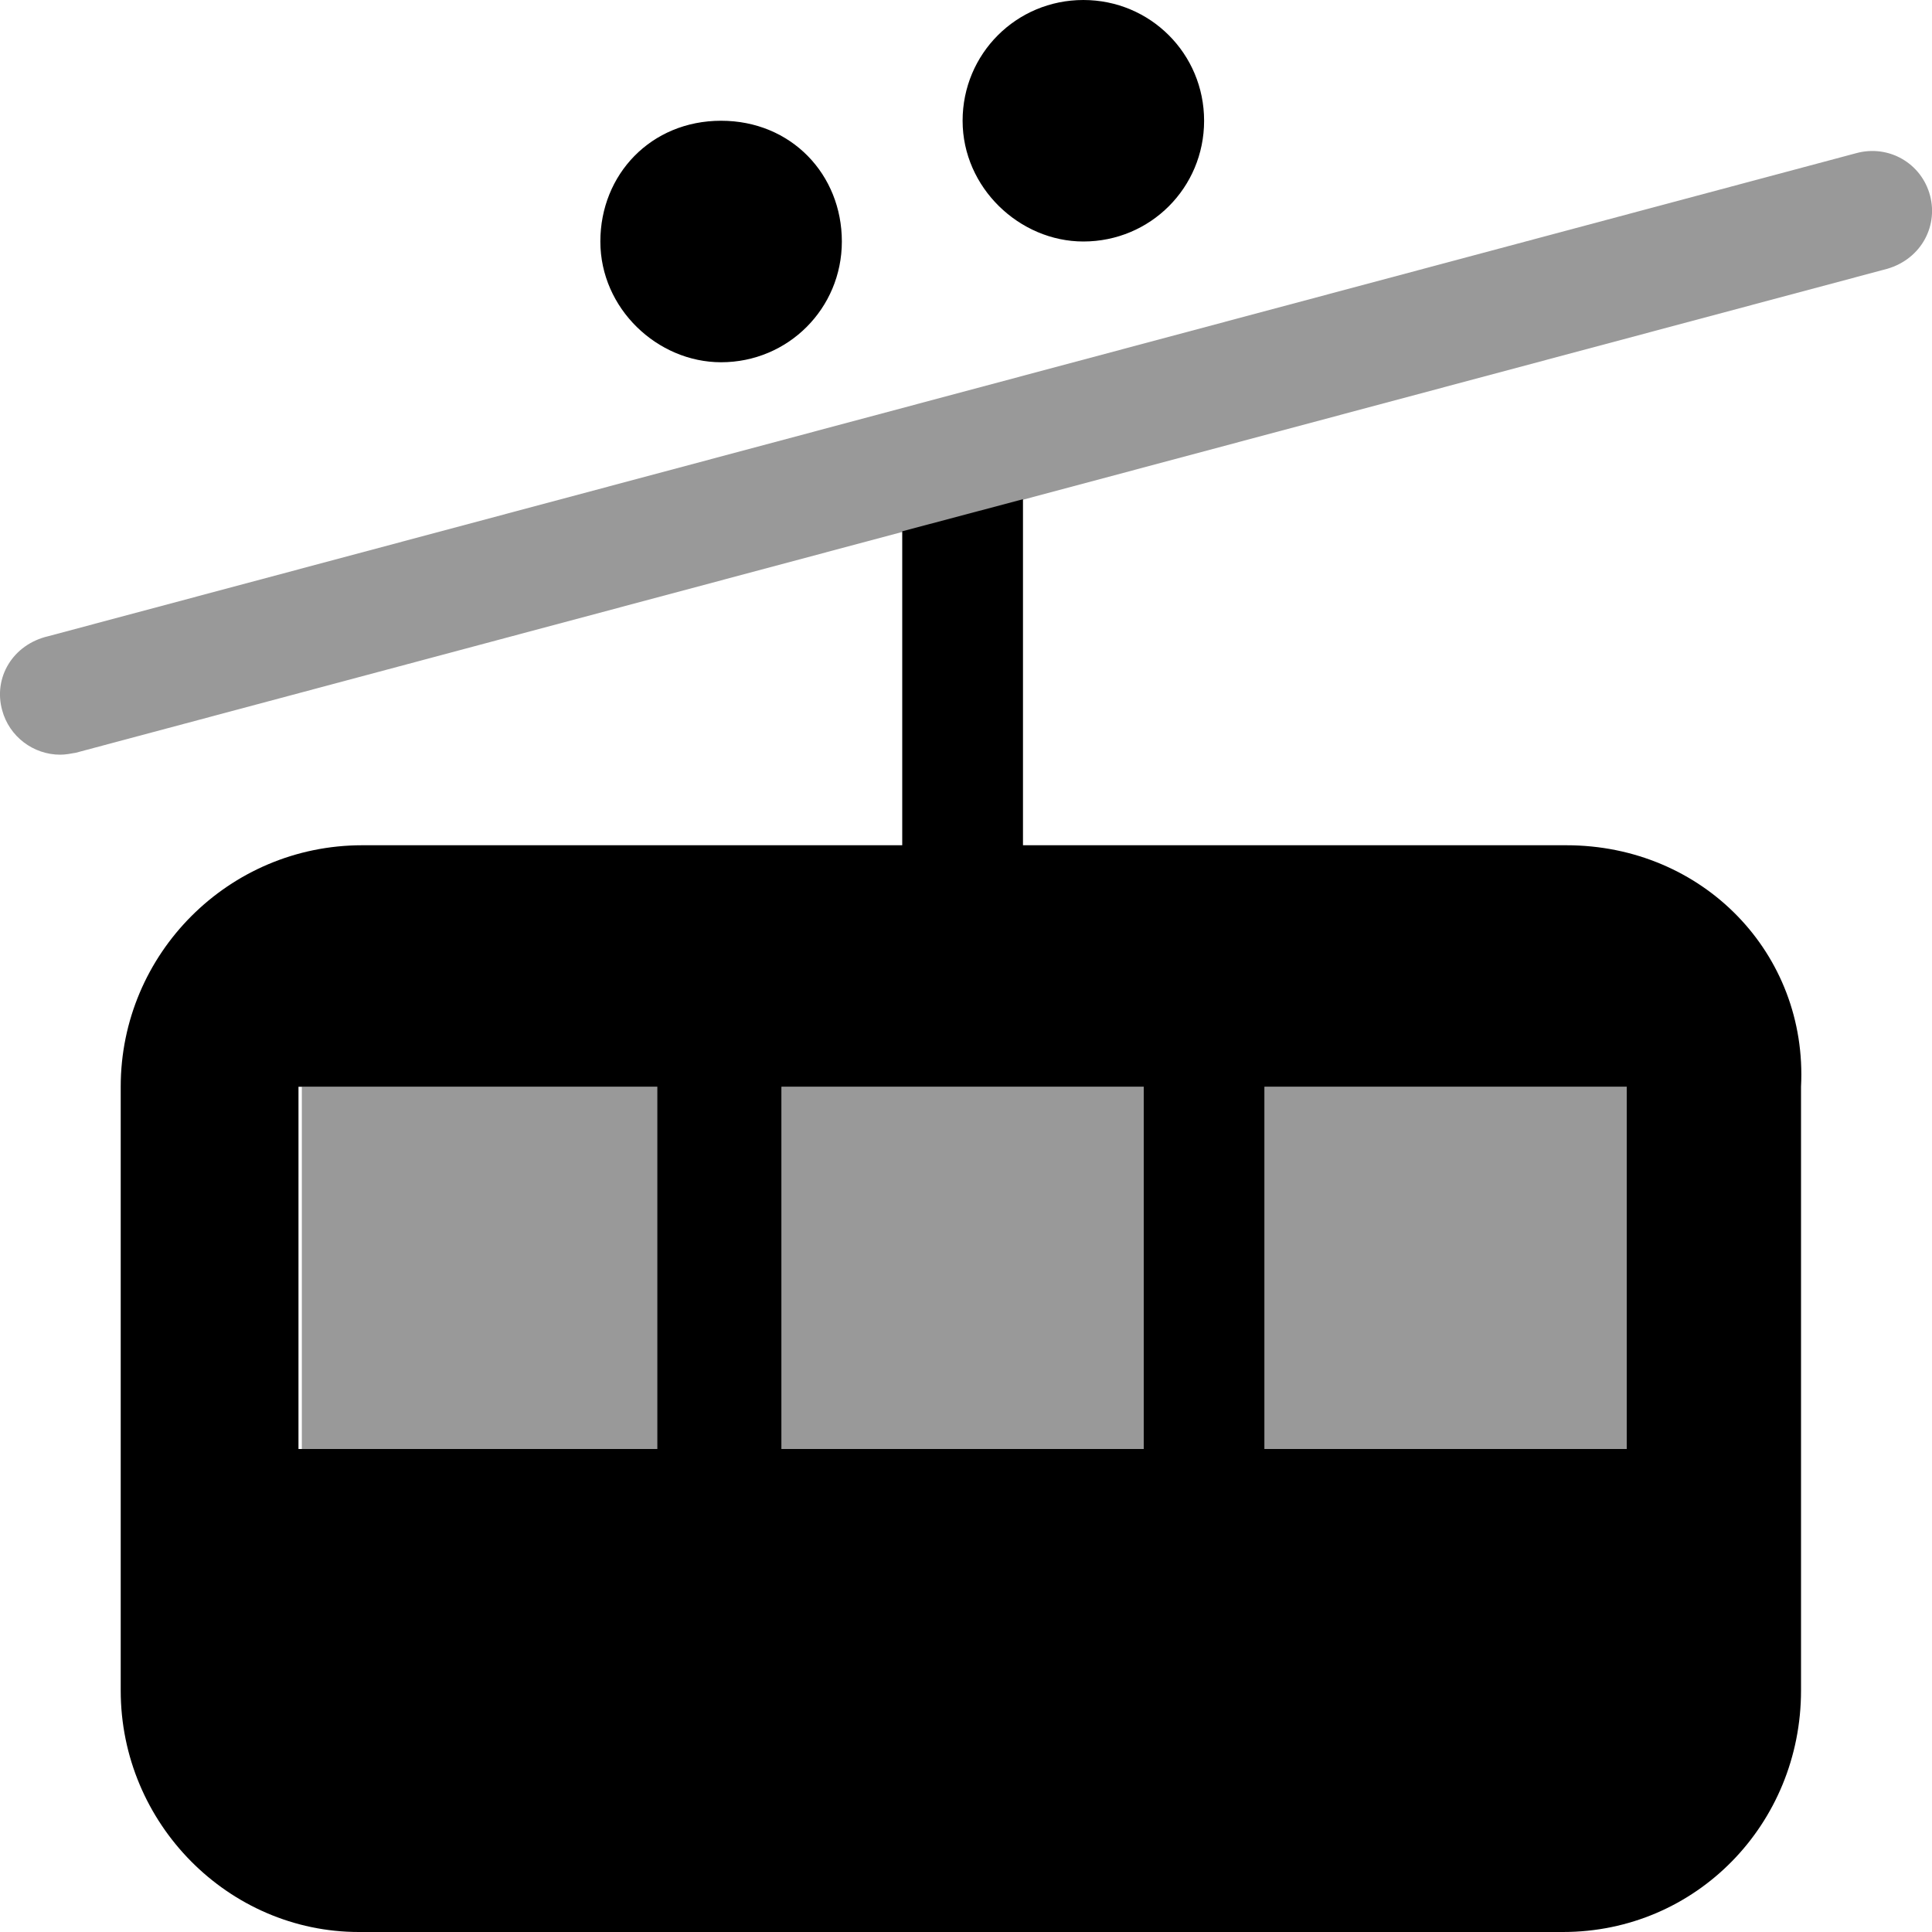 <svg xmlns="http://www.w3.org/2000/svg" viewBox="0 0 512 512"><!--! Font Awesome Pro 6.0.0-alpha3 by @fontawesome - https://fontawesome.com License - https://fontawesome.com/license (Commercial License) --><defs><style>.fa-secondary{opacity:.4}</style></defs><path class="fa-primary" d="M415.1 224h-144V132.3L239.1 140.8V224H95.99C60.65 224 31.99 252.7 31.99 288v160c0 35.35 28.65 64 63.1 64h319.1c35.35 0 63.1-28.65 63.1-64V288C479.1 252.7 451.3 224 415.1 224zM175.1 384h-96l.003-96h95.1V384zM303.1 384H207.1V288h96V384zM431.1 384h-96V288h96L431.1 384zM191.1 96c17.75 0 32-14.25 32-32S209.7 32 191.1 32S159.1 46.25 159.1 64S174.2 96 191.1 96zM287.1 64c17.75 0 32-14.25 32-32s-14.25-32-32-32S255.1 14.25 255.1 32S270.2 64 287.1 64z"/><path class="fa-secondary" d="M511.5 51.88c-2.25-8.625-10.99-13.65-19.61-11.28l-479.1 128C3.35 170.8-1.806 179.6 .569 188.2C2.444 195.2 8.832 200 15.96 200c1.375 0 2.769-.266 4.144-.516l479.1-128C508.7 69.23 513.7 60.38 511.5 51.88zM79.99 384h96V288H79.99L79.99 384zM207.1 384h96V288H207.1V384zM335.1 384h96l.003-96h-96V384z"/></svg>